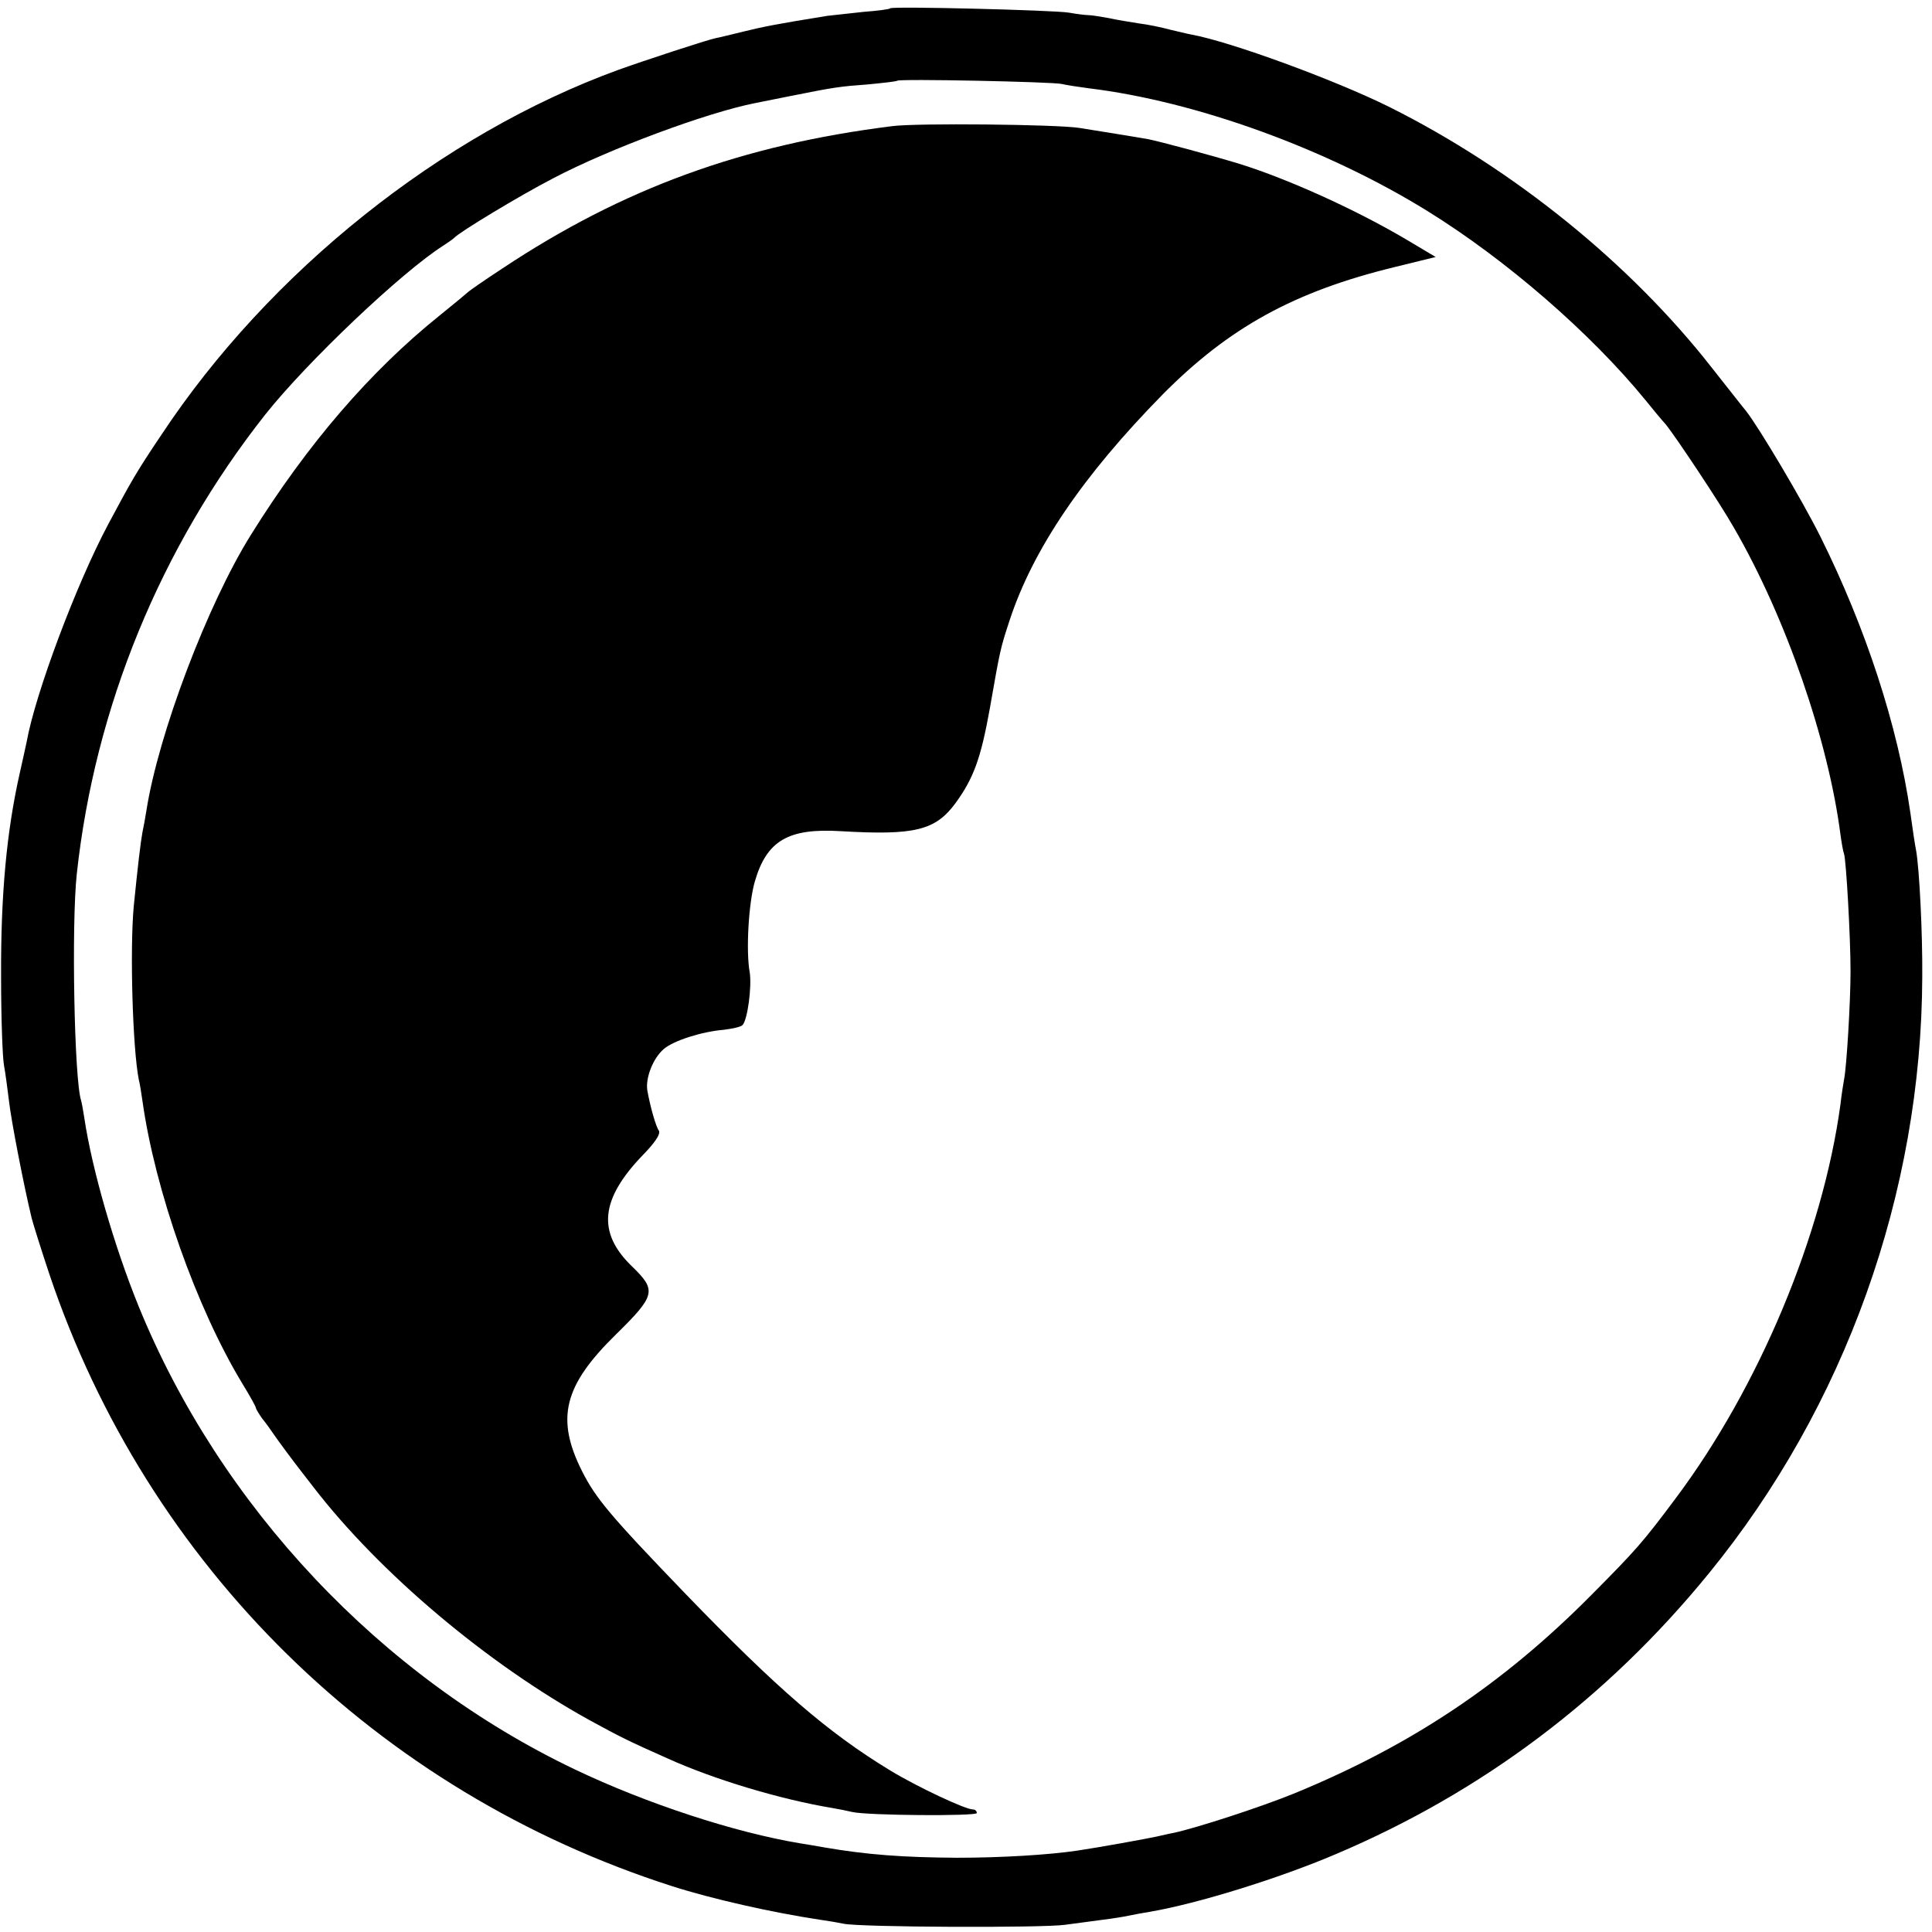 <?xml version="1.0" standalone="no"?>
<!DOCTYPE svg PUBLIC "-//W3C//DTD SVG 20010904//EN"
 "http://www.w3.org/TR/2001/REC-SVG-20010904/DTD/svg10.dtd">
<svg version="1.0" xmlns="http://www.w3.org/2000/svg"
 width="536pt" height="536pt" viewBox="0 0 536 536"
 preserveAspectRatio="xMidYMid meet">
<g transform="translate(0,536) scale(0.1,-0.1)"
fill="#000000" stroke="none">
<path d="M2470 5337 c-3 -3 -36 -7 -75 -10 -38 -4 -83 -9 -100 -11 -142 -23
-177 -30 -230 -43 -33 -8 -69 -17 -80 -19 -21 -4 -201 -63 -270 -88 -491 -179
-968 -560 -1267 -1012 -68 -101 -83 -127 -148 -249 -88 -165 -202 -469 -226
-603 -3 -13 -11 -52 -19 -86 -37 -164 -53 -340 -52 -566 0 -113 4 -223 8 -245
4 -22 10 -67 14 -100 6 -54 42 -239 63 -325 5 -19 27 -89 49 -155 272 -809
910 -1436 1728 -1698 109 -35 277 -73 410 -93 22 -3 51 -8 65 -11 44 -10 553
-12 615 -3 33 4 80 11 105 14 25 3 56 8 70 11 14 3 41 8 60 11 134 23 359 93
516 160 406 172 753 433 1035 779 378 463 590 1055 592 1655 1 121 -8 299 -17
350 -3 14 -10 61 -16 105 -35 242 -124 514 -250 767 -51 102 -170 302 -206
348 -7 8 -49 62 -95 120 -226 289 -550 551 -894 723 -151 75 -440 181 -549
201 -12 2 -39 9 -61 14 -22 6 -60 14 -85 17 -25 4 -63 10 -85 15 -22 4 -47 8
-55 8 -8 0 -33 3 -55 7 -45 7 -488 18 -495 12z m476 -210 c12 -3 45 -8 75 -12
297 -36 661 -168 940 -341 218 -135 452 -338 604 -524 20 -25 45 -55 56 -67
27 -33 151 -219 190 -288 144 -249 261 -588 295 -850 3 -22 7 -46 10 -54 6
-19 18 -231 18 -326 0 -85 -11 -267 -18 -300 -2 -11 -7 -42 -10 -69 -49 -361
-226 -785 -458 -1094 -91 -122 -110 -143 -233 -267 -246 -248 -500 -417 -823
-550 -93 -38 -271 -96 -336 -110 -12 -2 -32 -7 -46 -10 -27 -6 -165 -31 -220
-39 -79 -12 -213 -20 -335 -20 -149 1 -248 8 -370 29 -16 3 -46 8 -65 11 -181
30 -426 110 -625 205 -539 257 -984 730 -1210 1284 -68 167 -130 382 -151 523
-3 20 -7 42 -9 49 -19 57 -27 489 -12 628 50 462 232 906 523 1275 116 146
377 394 493 468 14 9 28 19 31 22 14 16 185 119 274 165 158 83 429 183 561
209 11 2 56 11 100 20 120 24 134 26 215 32 41 4 77 8 79 10 6 6 433 -3 457
-9z"/>
<path d="M2475 5010 c-416 -52 -747 -173 -1080 -394 -49 -32 -92 -62 -95 -65
-3 -3 -39 -33 -80 -66 -193 -155 -367 -357 -524 -609 -120 -192 -257 -553
-290 -766 -3 -19 -8 -46 -11 -60 -5 -27 -13 -95 -24 -205 -11 -120 -3 -394 14
-480 3 -11 7 -37 10 -58 35 -250 150 -575 277 -785 21 -34 38 -65 38 -68 0 -3
8 -16 17 -29 10 -12 25 -33 33 -45 13 -19 53 -73 78 -105 4 -5 18 -23 31 -40
184 -239 482 -490 766 -647 84 -46 110 -59 216 -106 130 -59 314 -114 458
-138 18 -3 43 -8 55 -11 42 -10 346 -12 346 -3 0 6 -5 10 -11 10 -21 0 -155
63 -229 108 -173 105 -314 227 -569 491 -209 217 -248 264 -286 339 -74 147
-51 238 94 380 110 108 113 122 45 188 -98 94 -89 187 30 310 34 35 49 58 44
67 -9 13 -24 67 -32 111 -6 35 16 91 46 116 27 23 105 48 166 53 24 3 47 8 52
13 14 15 26 106 20 146 -11 60 -3 193 14 252 33 114 93 149 239 140 205 -12
262 2 318 78 50 69 70 123 95 262 29 165 29 166 55 245 65 198 204 402 424
626 184 186 365 286 644 354 l114 28 -84 50 c-141 83 -325 166 -459 208 -82
25 -221 62 -255 69 -35 6 -133 22 -190 31 -62 10 -453 14 -520 5z"/>
</g>
</svg>
